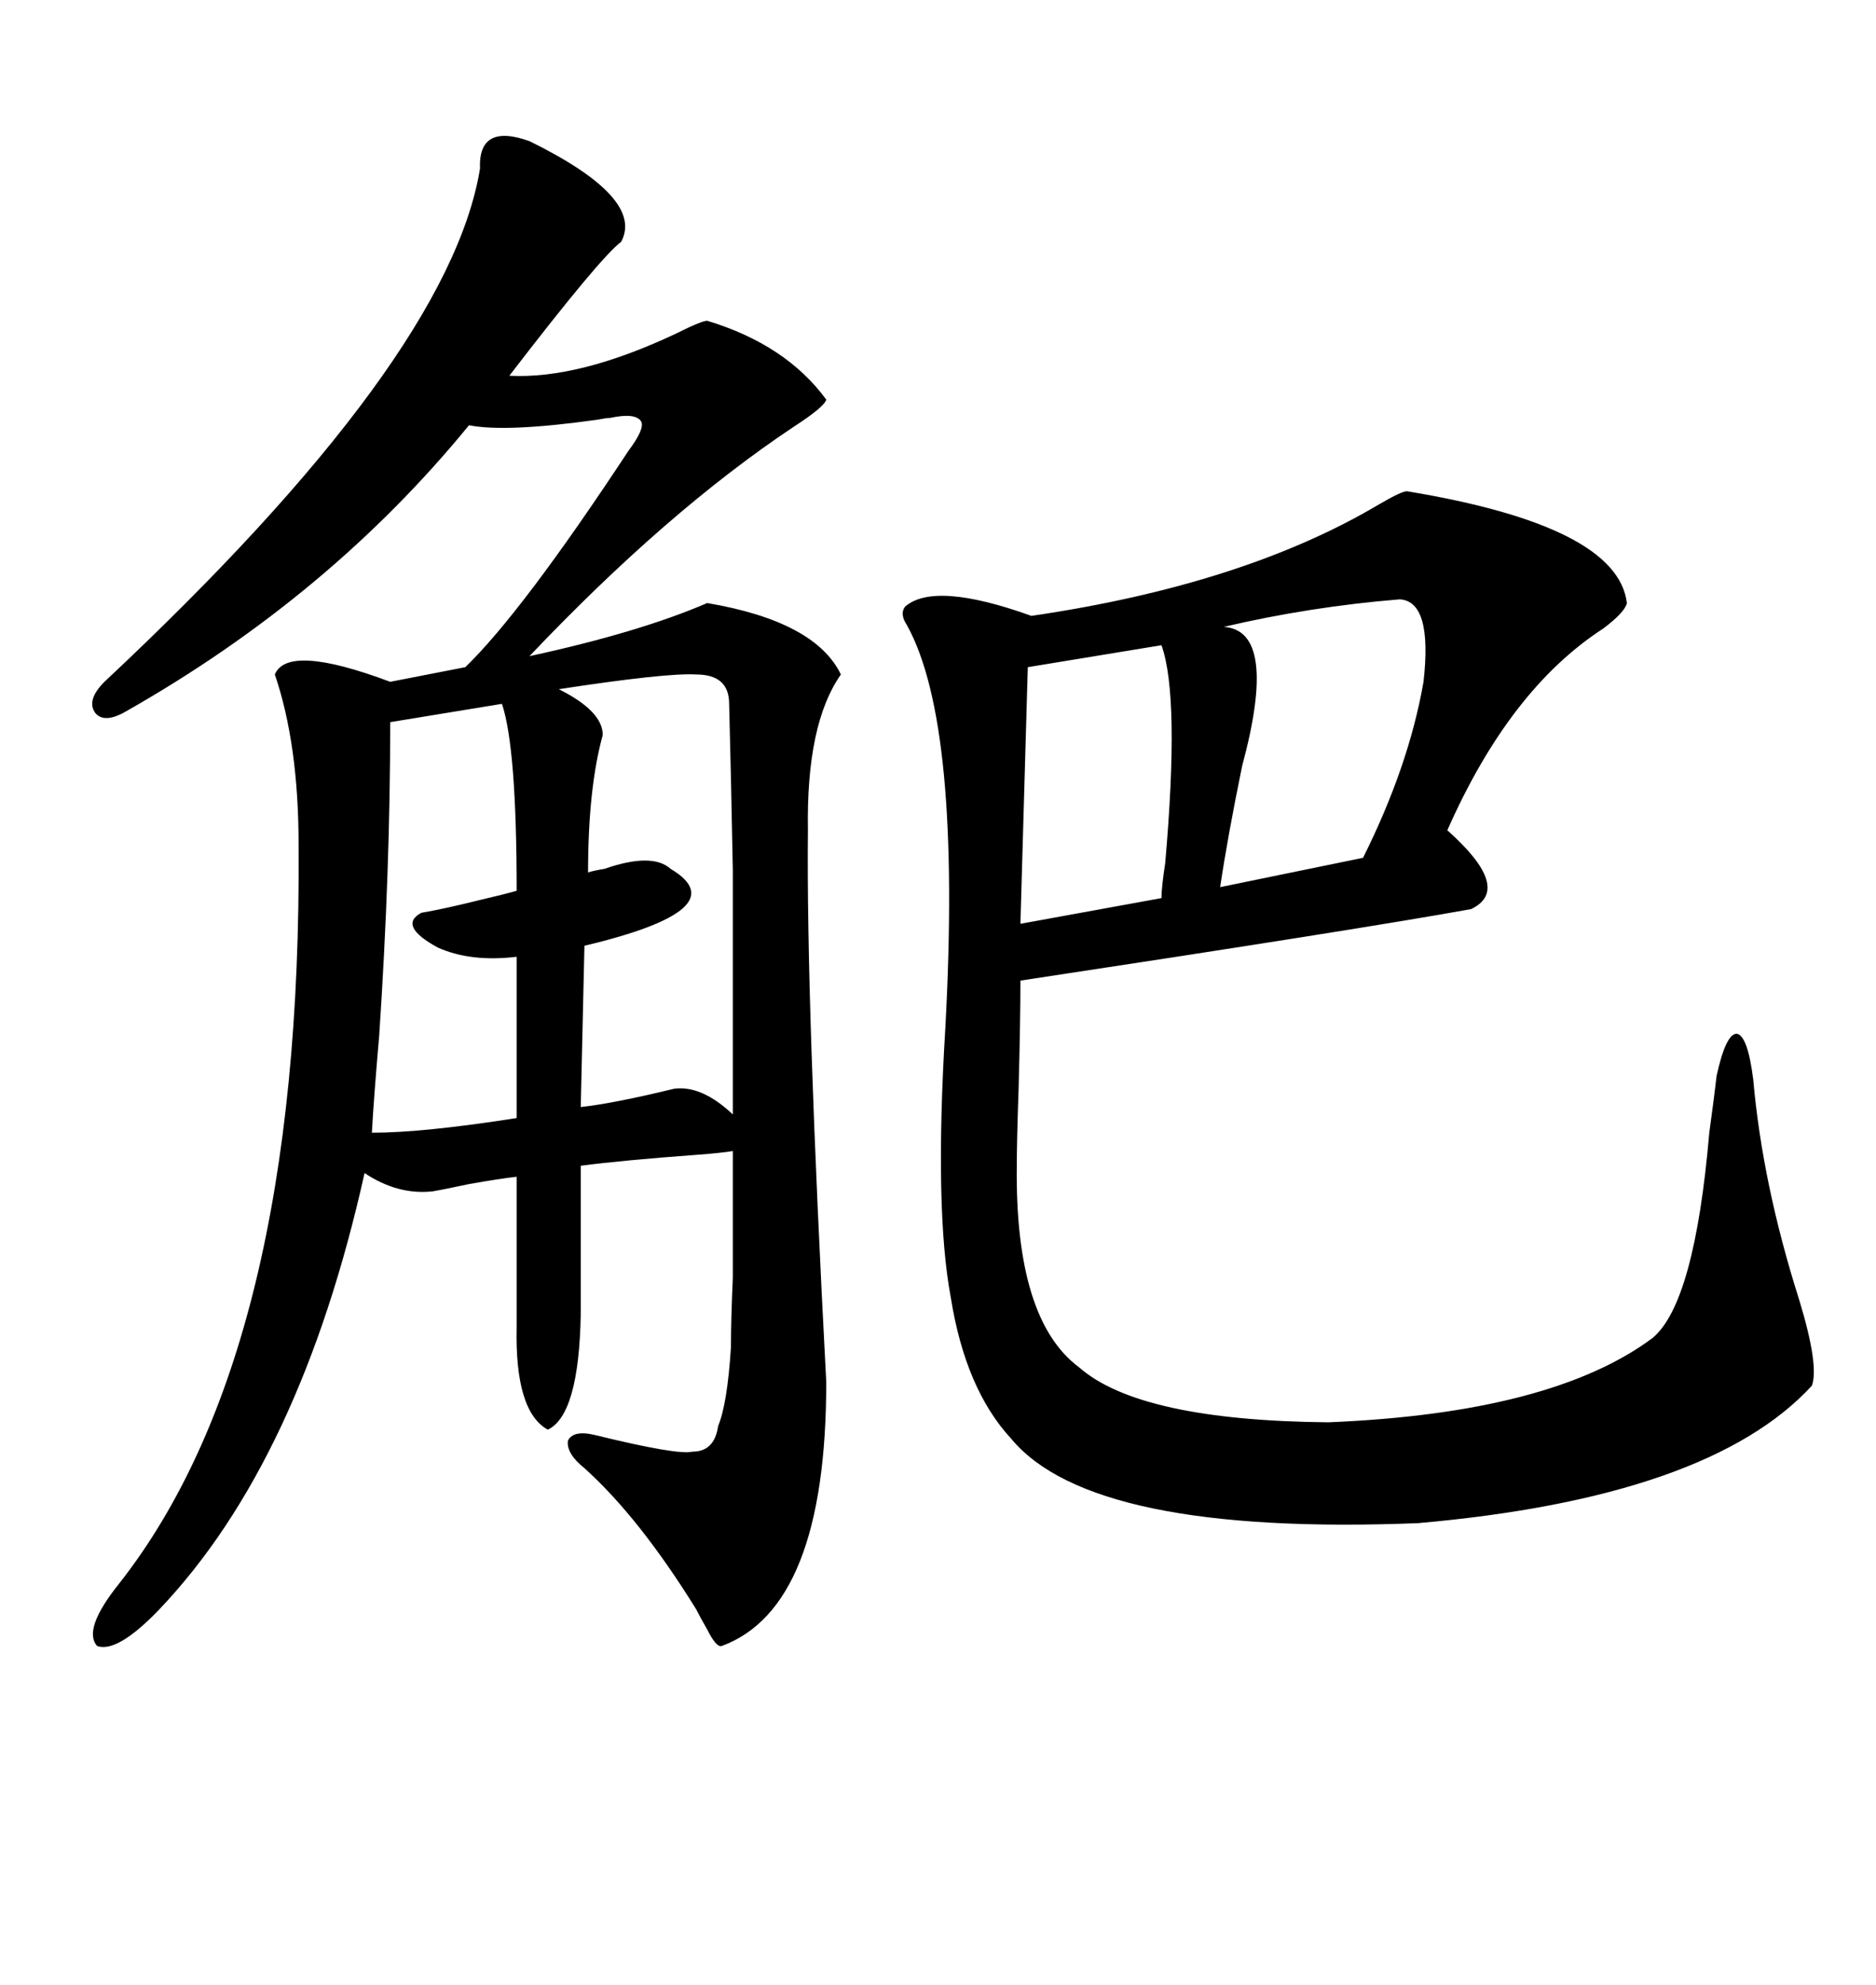 <svg xmlns="http://www.w3.org/2000/svg" xmlns:xlink="http://www.w3.org/1999/xlink" width="300" height="317.285"><path d="M84.67 22.56L84.67 22.56Q103.13 31.64 99.32 38.67L99.32 38.67Q96.09 41.02 81.45 60.06L81.45 60.06Q92.58 60.64 108.11 53.32L108.11 53.32Q112.21 51.27 113.09 51.27L113.09 51.27Q125.68 55.08 132.13 63.87L132.13 63.87Q131.84 65.04 126.86 68.26L126.86 68.26Q106.64 81.74 84.67 104.88L84.67 104.88Q102.25 101.07 113.09 96.39L113.09 96.39Q130.37 99.32 134.47 107.81L134.47 107.81Q128.91 115.72 129.20 132.71L129.20 132.71Q128.91 159.96 132.13 220.90L132.13 220.90Q132.13 256.93 115.43 263.09L115.43 263.09Q114.55 263.38 113.09 260.45L113.09 260.45Q111.91 258.40 111.33 257.23L111.33 257.23Q102.25 242.58 93.46 234.67L93.46 234.67Q90.53 232.32 90.82 230.27L90.82 230.27Q91.70 228.52 95.21 229.39L95.21 229.39Q108.40 232.62 110.74 232.03L110.74 232.03Q114.26 232.03 114.84 227.93L114.84 227.93Q116.31 224.41 116.89 215.33L116.89 215.33Q116.89 210.94 117.19 204.20L117.19 204.20Q117.19 198.63 117.19 183.98L117.19 183.98Q115.43 184.28 111.62 184.57L111.62 184.57Q99.61 185.45 92.87 186.33L92.87 186.33L92.87 210.06Q92.58 226.17 87.60 228.52L87.60 228.52Q82.32 225.59 82.62 212.11L82.62 212.11L82.62 188.09Q79.98 188.38 75 189.26L75 189.26Q70.90 190.14 69.14 190.43L69.14 190.43Q63.57 191.02 58.30 187.50L58.30 187.50Q48.05 233.50 25.49 257.23L25.49 257.23Q18.75 264.26 15.53 263.09L15.53 263.09Q13.18 260.45 19.04 253.13L19.04 253.13Q48.34 215.92 47.75 135.06L47.75 135.06Q47.75 118.95 43.95 107.81L43.95 107.81Q46.00 102.83 62.40 108.98L62.40 108.98L74.41 106.64Q83.50 97.85 100.49 72.07L100.49 72.07Q103.13 68.55 102.54 67.38L102.54 67.38Q101.66 65.92 97.56 66.80L97.56 66.80Q96.97 66.80 95.51 67.09L95.51 67.09Q80.86 69.14 75 67.97L75 67.97Q52.73 95.21 20.21 113.67L20.21 113.67Q16.70 115.72 15.23 113.96L15.23 113.96Q13.77 111.91 16.70 108.98L16.70 108.98Q71.78 57.42 76.76 26.95L76.76 26.95Q76.46 19.63 84.67 22.56ZM225 78.52L225 78.52Q258.69 84.08 260.16 96.39L260.16 96.39Q259.86 97.85 256.35 100.49L256.35 100.49Q241.41 110.16 231.45 132.71L231.45 132.71Q241.99 142.09 235.25 145.31L235.25 145.31Q217.38 148.54 163.18 156.74L163.18 156.74Q163.18 163.18 162.89 174.02L162.89 174.02Q162.60 182.52 162.60 186.33L162.60 186.33Q162.30 210.94 172.56 218.55L172.56 218.55Q182.23 227.05 212.40 227.34L212.40 227.34Q248.14 225.88 264.26 213.87L264.26 213.87Q271.00 208.30 273.34 181.05L273.34 181.05Q274.22 174.61 274.51 171.97L274.51 171.97Q275.98 165.23 277.73 165.23L277.73 165.23Q279.49 165.53 280.37 172.56L280.37 172.56Q281.84 189.26 287.70 207.71L287.70 207.71Q290.92 218.26 289.75 221.48L289.75 221.48Q273.34 239.36 226.76 243.46L226.76 243.46Q174.61 245.51 161.72 229.98L161.72 229.98Q154.39 222.07 152.05 207.42L152.05 207.42Q149.41 193.36 151.17 164.36L151.17 164.36Q153.81 115.72 145.02 99.90L145.02 99.90Q143.85 98.14 144.73 96.97L144.73 96.97Q149.41 92.87 164.94 98.44L164.94 98.44Q198.93 93.46 220.61 80.57L220.61 80.57Q224.12 78.52 225 78.52ZM93.46 151.17L93.46 151.17L92.87 176.95Q98.14 176.37 107.81 174.02L107.81 174.02Q112.21 173.44 117.19 178.13L117.19 178.13Q117.19 153.52 117.19 139.16L117.19 139.16Q116.89 123.34 116.60 112.50L116.60 112.50Q116.60 107.81 111.33 107.81L111.33 107.81Q106.64 107.52 89.36 110.16L89.36 110.16Q96.39 113.67 96.39 117.48L96.39 117.48Q94.04 125.98 94.04 139.45L94.04 139.45Q94.92 139.16 96.68 138.87L96.68 138.87Q104.30 136.23 107.23 138.87L107.23 138.87Q118.07 145.31 93.46 151.17ZM80.27 112.50L80.27 112.50L62.40 115.43Q62.40 139.16 60.64 165.53L60.64 165.53Q59.77 175.49 59.47 181.05L59.47 181.05Q67.68 181.05 82.62 178.71L82.62 178.71L82.62 152.93Q75.29 153.81 70.02 151.46L70.02 151.46Q63.57 147.95 67.38 145.90L67.38 145.90Q70.90 145.31 76.76 143.85L76.76 143.85Q80.57 142.97 82.62 142.38L82.62 142.38Q82.62 119.53 80.27 112.50ZM223.83 95.80L223.83 95.80Q209.47 96.97 195.70 100.20L195.70 100.20Q204.49 100.78 198.63 122.46L198.63 122.46Q196.29 133.89 195.12 141.80L195.12 141.80L217.97 137.11Q225.29 122.46 227.64 108.98L227.64 108.98Q229.10 96.09 223.83 95.80ZM185.74 103.13L185.74 103.13L164.36 106.64L163.18 147.66L185.74 143.55Q185.74 141.80 186.33 137.99L186.33 137.99Q188.67 111.33 185.74 103.13Z"/></svg>